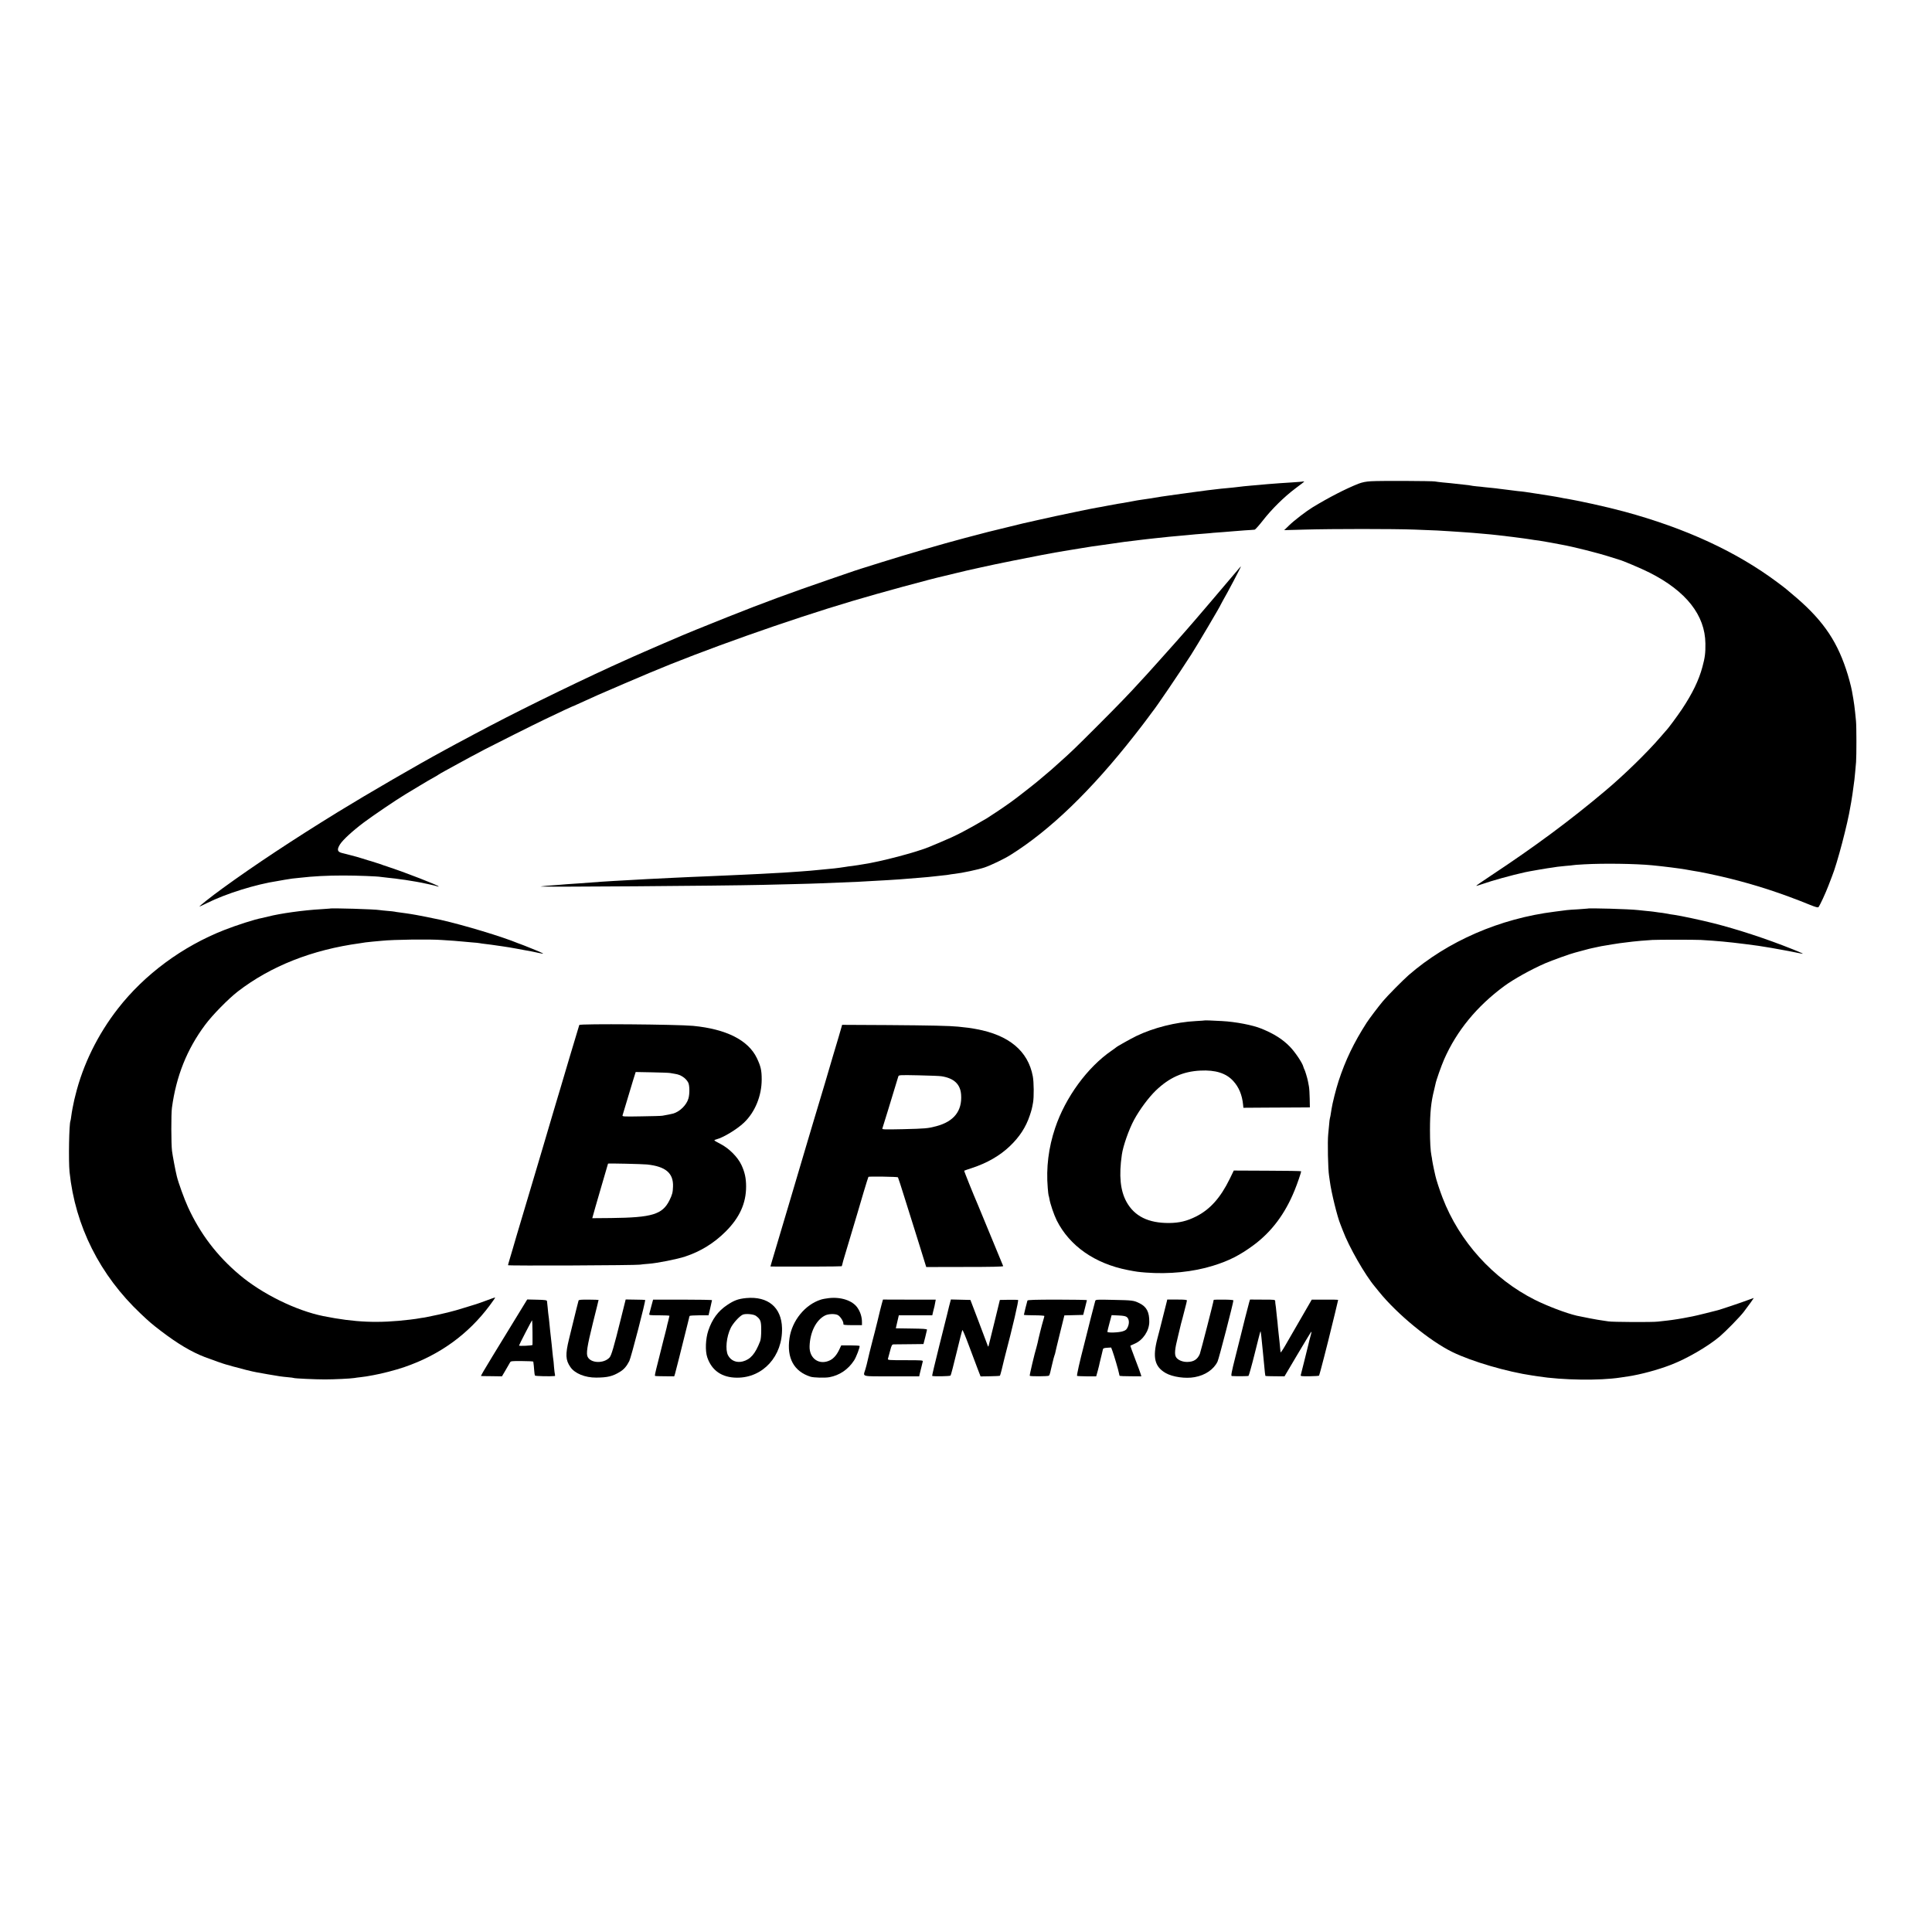 <?xml version="1.0" standalone="no"?>
<!DOCTYPE svg PUBLIC "-//W3C//DTD SVG 20010904//EN"
 "http://www.w3.org/TR/2001/REC-SVG-20010904/DTD/svg10.dtd">
<svg version="1.0" xmlns="http://www.w3.org/2000/svg"
 width="2453pt" height="2453pt" viewBox="0 0 2453 2453"
 preserveAspectRatio="xMidYMid meet">
<g transform="translate(0,2453) scale(0.1,-0.1)"
fill="#000000" stroke="none">
<path d="M17410 18420 c-69 -4 -113 -13 -163 -32 -166 -66 -375 -174 -581
-299 -83 -51 -232 -165 -298 -229 l-63 -61 260 7 c360 10 1124 10 1395 0 297
-11 327 -13 445 -21 55 -3 129 -8 165 -11 36 -2 92 -6 125 -9 33 -3 85 -8 115
-10 76 -6 167 -15 215 -21 113 -13 278 -33 315 -39 14 -2 45 -7 70 -10 25 -4
56 -9 70 -11 14 -2 42 -6 62 -8 20 -3 86 -14 145 -25 59 -11 119 -22 133 -25
154 -27 480 -110 625 -157 55 -18 105 -34 111 -35 36 -7 289 -114 389 -165
464 -235 704 -540 708 -899 2 -120 -6 -181 -38 -298 -45 -168 -126 -336 -260
-537 -59 -88 -179 -251 -205 -275 -3 -3 -32 -36 -65 -75 -167 -195 -461 -482
-700 -683 -446 -376 -892 -707 -1453 -1078 -106 -70 -191 -129 -189 -131 3 -2
35 8 73 21 124 44 380 115 549 152 48 11 304 55 345 59 25 3 54 8 65 10 11 2
58 7 105 11 47 3 87 8 90 9 3 2 68 7 145 11 248 14 652 8 860 -12 138 -13 367
-42 430 -54 28 -5 68 -12 90 -16 83 -11 296 -56 455 -95 349 -86 671 -191
1032 -338 72 -29 100 -36 107 -28 19 24 89 175 126 272 21 55 41 109 46 120
65 160 199 669 233 885 3 19 7 44 10 55 8 44 22 135 41 285 4 31 14 145 21
225 6 85 6 450 -1 521 -17 179 -24 230 -51 379 -11 61 -46 193 -76 280 -129
387 -318 650 -693 960 -33 28 -62 52 -65 55 -3 3 -51 41 -108 83 -522 391
-1166 689 -1947 901 -233 63 -579 139 -775 171 -19 3 -42 8 -50 10 -8 2 -31 6
-50 9 -19 3 -46 8 -60 10 -14 3 -88 14 -165 26 -77 11 -151 23 -165 25 -14 2
-54 7 -90 10 -36 4 -72 9 -80 10 -8 1 -44 6 -80 10 -36 4 -72 9 -81 10 -8 2
-47 6 -85 10 -38 4 -82 8 -99 10 -16 3 -59 7 -95 10 -36 4 -72 8 -80 11 -8 2
-35 6 -60 8 -42 5 -106 11 -190 21 -19 2 -66 7 -105 10 -38 4 -81 9 -95 12
-35 7 -694 10 -810 3z"/>
<path d="M16528 18414 c-2 -1 -57 -5 -123 -9 -66 -4 -136 -8 -155 -10 -124 -9
-220 -17 -255 -21 -22 -2 -69 -6 -105 -9 -65 -5 -126 -12 -190 -20 -19 -3 -66
-7 -105 -11 -38 -3 -81 -7 -95 -9 -14 -2 -52 -7 -85 -10 -33 -3 -71 -8 -85
-10 -23 -4 -56 -8 -150 -20 -19 -2 -102 -14 -185 -25 -82 -12 -165 -23 -184
-26 -19 -2 -47 -6 -63 -9 -94 -16 -215 -35 -263 -41 -22 -3 -71 -11 -110 -19
-38 -7 -88 -16 -110 -20 -54 -8 -83 -13 -200 -35 -55 -11 -113 -22 -130 -24
-16 -3 -55 -10 -85 -16 -30 -6 -66 -14 -80 -16 -14 -3 -98 -21 -187 -39 -90
-19 -173 -37 -185 -39 -13 -2 -106 -23 -208 -46 -102 -23 -192 -43 -200 -45
-8 -2 -109 -27 -225 -55 -115 -28 -217 -53 -225 -55 -8 -2 -51 -13 -95 -25
-44 -11 -132 -35 -195 -51 -302 -80 -736 -207 -1065 -310 -104 -33 -219 -69
-255 -80 -36 -12 -72 -23 -80 -26 -8 -3 -143 -49 -300 -103 -535 -184 -849
-300 -1317 -486 -246 -97 -590 -238 -658 -269 -16 -7 -79 -34 -140 -60 -60
-26 -128 -55 -150 -65 -22 -10 -74 -32 -115 -50 -41 -18 -97 -43 -125 -55 -27
-13 -72 -33 -100 -45 -455 -202 -1251 -588 -1715 -832 -47 -25 -139 -73 -205
-108 -66 -35 -167 -89 -225 -120 -58 -32 -130 -71 -160 -87 -333 -180 -969
-549 -1350 -783 -570 -351 -1058 -674 -1460 -966 -156 -113 -308 -234 -296
-234 3 0 46 20 94 44 238 119 622 239 897 280 22 3 63 11 90 16 28 5 70 12 95
15 25 2 68 7 95 10 175 20 346 29 555 29 173 0 433 -10 476 -18 10 -2 53 -7
94 -11 41 -4 82 -9 91 -10 9 -2 40 -6 70 -10 30 -3 77 -10 104 -15 28 -5 66
-11 85 -14 61 -9 270 -55 282 -62 6 -4 8 -3 5 3 -9 15 -410 171 -612 238 -44
15 -87 29 -95 32 -8 4 -17 7 -20 8 -3 0 -36 11 -75 24 -38 13 -77 24 -85 26
-8 2 -44 13 -80 25 -36 12 -101 30 -145 41 -44 11 -95 24 -114 29 -59 15 -65
44 -23 111 37 57 157 168 302 277 107 81 416 290 526 356 27 16 110 66 184
111 74 45 155 92 180 105 25 14 52 29 60 36 8 6 47 28 85 49 39 21 108 59 155
85 92 51 215 117 350 188 105 55 620 313 750 375 226 108 352 167 356 167 3 0
33 13 67 29 179 83 329 149 592 261 160 67 304 129 320 136 669 283 1764 672
2580 914 341 102 989 278 1155 315 8 2 74 17 145 35 72 17 139 33 150 36 11 2
92 20 180 40 88 20 169 37 180 39 11 2 119 24 240 49 194 40 537 105 635 120
90 15 170 28 220 36 30 5 89 14 130 21 41 6 86 12 100 14 14 2 75 11 135 19
61 9 142 20 180 26 39 5 95 12 125 15 30 3 66 8 80 10 14 2 52 6 85 10 33 3
78 8 100 11 60 7 102 11 180 19 39 3 88 8 110 10 22 2 72 7 110 10 39 3 90 8
115 11 25 2 77 7 115 9 39 3 88 7 110 10 22 2 83 7 135 10 52 4 107 8 122 10
15 2 78 7 140 11 62 3 120 8 128 9 8 1 55 53 104 116 113 145 271 301 414 408
62 46 112 85 112 86 0 2 -29 2 -32 -1z"/>
<path d="M15689 17263 c-65 -79 -594 -699 -614 -719 -5 -6 -35 -39 -65 -74
-30 -35 -59 -68 -65 -74 -5 -6 -46 -52 -90 -101 -44 -50 -82 -92 -85 -95 -3
-3 -41 -45 -85 -95 -44 -49 -101 -112 -126 -140 -26 -27 -59 -63 -74 -80 -133
-148 -295 -315 -545 -565 -292 -292 -335 -334 -499 -480 -46 -41 -89 -80 -95
-85 -6 -6 -38 -33 -71 -60 -33 -28 -62 -52 -65 -55 -21 -22 -324 -259 -370
-290 -12 -8 -32 -22 -44 -31 -30 -23 -236 -161 -267 -179 -268 -157 -393 -222
-579 -299 -69 -29 -134 -56 -145 -61 -162 -69 -629 -192 -850 -224 -23 -4 -50
-8 -61 -10 -12 -2 -45 -7 -75 -11 -30 -3 -66 -8 -81 -11 -110 -17 -154 -22
-343 -39 -33 -3 -80 -7 -105 -10 -25 -2 -83 -7 -130 -10 -47 -3 -112 -8 -145
-10 -33 -3 -109 -7 -170 -10 -60 -3 -141 -7 -180 -10 -38 -2 -133 -7 -210 -10
-77 -4 -176 -8 -220 -10 -44 -2 -147 -6 -230 -10 -82 -3 -190 -8 -240 -10 -49
-2 -146 -7 -215 -10 -240 -11 -459 -23 -575 -30 -38 -2 -119 -7 -180 -10 -60
-4 -132 -8 -160 -10 -73 -6 -190 -14 -270 -20 -129 -8 -230 -16 -285 -21 -30
-2 -91 -7 -135 -10 -44 -4 -82 -8 -83 -9 -10 -9 2307 8 2813 20 105 3 289 7
410 10 121 3 272 7 335 10 63 3 176 7 250 10 168 6 311 13 415 20 44 2 125 7
180 10 55 3 125 8 155 10 90 8 213 17 250 20 44 3 177 15 210 20 14 2 54 6 90
10 36 3 72 8 80 10 8 2 40 7 70 10 91 10 300 54 380 81 78 26 253 110 330 159
502 314 1025 818 1575 1520 61 77 135 174 165 215 30 41 59 80 63 85 46 55
331 474 492 725 78 122 375 624 375 635 0 2 13 26 28 52 52 88 234 433 228
433 -2 0 -32 -35 -67 -77z"/>
<path d="M4187 12994 c-1 -1 -51 -4 -112 -8 -219 -12 -519 -54 -670 -93 -33
-8 -71 -17 -85 -20 -83 -15 -311 -88 -470 -150 -534 -209 -1014 -564 -1352
-998 -257 -329 -446 -715 -540 -1100 -5 -22 -12 -49 -15 -60 -12 -51 -32 -155
-38 -205 -4 -30 -8 -57 -10 -60 -18 -30 -26 -509 -12 -650 72 -688 385 -1310
904 -1800 112 -106 144 -133 259 -221 213 -162 383 -263 554 -329 94 -36 246
-89 271 -95 9 -2 47 -12 85 -24 84 -24 258 -68 299 -74 17 -3 82 -14 145 -26
148 -26 171 -29 255 -37 39 -3 73 -8 76 -10 10 -6 271 -18 394 -18 119 0 327
10 375 18 14 3 48 7 75 10 28 3 61 8 75 10 14 3 54 10 90 16 103 18 286 65
395 103 446 153 808 414 1082 781 40 54 72 100 70 102 -1 2 -57 -17 -122 -42
-66 -24 -127 -46 -135 -47 -8 -2 -67 -20 -130 -40 -148 -47 -261 -75 -490
-121 -8 -2 -37 -7 -63 -10 -27 -4 -56 -9 -65 -11 -10 -1 -44 -6 -77 -10 -400
-48 -696 -36 -1100 45 -346 70 -778 282 -1065 525 -285 240 -498 520 -653 858
-49 107 -123 313 -142 392 -19 77 -54 266 -61 322 -11 87 -12 469 -1 548 54
401 191 744 421 1052 93 126 295 331 416 425 419 322 941 529 1551 612 25 4
57 8 70 11 13 2 56 6 94 10 39 3 88 8 110 10 148 16 614 22 770 10 33 -2 101
-7 150 -10 50 -4 101 -8 115 -10 14 -2 63 -6 110 -10 47 -3 92 -8 100 -10 8
-2 40 -7 70 -10 30 -3 66 -8 80 -10 14 -2 45 -7 69 -10 23 -3 55 -7 70 -10 14
-2 55 -9 91 -14 36 -6 76 -13 90 -16 14 -3 50 -9 80 -15 87 -15 143 -26 205
-40 84 -20 65 -7 -80 51 -82 33 -154 62 -160 63 -5 2 -17 6 -25 9 -201 84
-690 231 -985 298 -95 21 -329 67 -380 74 -16 2 -43 6 -60 9 -16 2 -52 7 -80
11 -27 3 -57 8 -65 10 -8 2 -51 7 -94 10 -43 4 -86 8 -95 10 -57 11 -623 28
-634 19z"/>
<path d="M20157 12994 c-1 -1 -54 -5 -117 -9 -63 -3 -128 -8 -145 -10 -16 -3
-86 -11 -155 -20 -697 -87 -1359 -375 -1854 -805 -69 -60 -271 -264 -326 -330
-58 -69 -175 -224 -208 -275 -163 -254 -270 -477 -356 -740 -35 -108 -79 -284
-90 -357 -12 -80 -18 -113 -21 -118 -2 -3 -7 -42 -10 -85 -4 -44 -9 -96 -11
-115 -10 -92 -3 -450 11 -530 2 -14 7 -45 10 -70 17 -136 96 -456 134 -545 5
-11 19 -47 31 -80 77 -206 282 -564 408 -713 9 -11 33 -40 52 -64 229 -283
642 -623 930 -764 247 -121 696 -252 1020 -299 19 -3 49 -7 65 -10 316 -49
785 -56 1050 -15 33 5 78 11 100 15 154 23 377 83 539 146 204 78 470 233 621
360 76 65 258 250 306 314 58 75 129 175 125 175 -2 0 -35 -12 -72 -26 -75
-29 -356 -123 -382 -129 -10 -2 -79 -19 -154 -39 -76 -19 -152 -37 -170 -40
-18 -3 -44 -8 -58 -11 -66 -14 -191 -34 -255 -41 -33 -3 -89 -10 -125 -14 -69
-9 -587 -6 -630 3 -14 3 -50 8 -80 12 -44 5 -245 43 -320 60 -134 31 -378 124
-535 203 -528 266 -957 741 -1169 1294 -38 98 -81 231 -91 278 -2 8 -11 49
-20 90 -9 41 -18 91 -21 110 -2 19 -6 44 -9 55 -13 64 -19 180 -19 330 0 218
14 353 51 500 8 33 17 70 19 82 8 45 74 231 109 311 159 363 416 676 765 933
117 86 337 209 518 288 82 36 328 124 379 136 10 2 59 15 108 29 50 14 101 27
115 29 14 3 45 10 70 15 25 6 63 13 85 16 22 4 65 11 95 16 75 12 122 19 178
25 26 3 63 7 82 10 37 5 156 15 250 21 69 4 535 4 615 0 205 -12 338 -24 560
-52 166 -21 173 -22 335 -49 78 -14 197 -35 220 -40 14 -3 48 -10 75 -15 28
-6 64 -13 80 -16 51 -11 25 2 -110 56 -325 130 -700 253 -1007 330 -151 38
-403 92 -493 105 -38 5 -51 7 -115 19 -14 3 -49 8 -79 11 -30 4 -61 8 -70 10
-9 1 -47 6 -86 9 -38 4 -86 9 -105 11 -107 13 -633 28 -643 19z"/>
<path d="M15297 11574 c-1 -1 -51 -5 -112 -8 -254 -13 -540 -85 -757 -190 -76
-37 -249 -134 -258 -145 -3 -3 -27 -21 -55 -40 -308 -211 -588 -594 -718 -982
-84 -250 -116 -505 -94 -763 4 -49 9 -92 11 -95 2 -3 7 -22 10 -42 10 -63 57
-201 93 -274 163 -324 483 -548 901 -630 114 -22 129 -24 227 -32 296 -23 603
7 858 87 201 62 340 133 512 260 230 170 401 398 522 696 36 88 83 225 83 243
0 3 -192 7 -428 7 l-427 2 -52 -107 c-117 -239 -250 -388 -428 -477 -116 -58
-213 -81 -340 -82 -265 -2 -441 86 -542 268 -79 144 -98 333 -59 601 16 111
90 320 154 439 72 133 186 286 277 374 171 164 344 242 565 253 193 10 328
-33 418 -132 72 -78 113 -178 125 -300 l4 -40 294 2 c162 1 352 2 422 2 l128
1 -2 110 c-1 60 -5 131 -10 157 -5 26 -11 57 -13 68 -7 37 -38 140 -46 150 -4
6 -9 20 -12 32 -12 48 -106 188 -172 255 -92 94 -201 163 -361 228 -109 45
-328 87 -500 96 -124 7 -216 10 -218 8z"/>
<path d="M7355 11516 c-9 -25 -237 -792 -239 -801 -1 -5 -11 -37 -21 -70 -10
-33 -20 -64 -21 -70 -1 -5 -27 -93 -58 -195 -30 -102 -85 -286 -121 -410 -37
-124 -82 -277 -101 -340 -19 -63 -54 -182 -79 -265 -53 -179 -87 -293 -155
-520 -28 -93 -52 -177 -54 -185 -2 -9 -16 -54 -30 -101 -14 -47 -26 -89 -26
-93 0 -9 1627 -2 1675 7 17 3 66 8 110 11 104 7 366 59 464 92 197 65 367 170
516 319 175 175 258 357 258 570 0 106 -17 184 -60 275 -48 101 -157 210 -266
266 -42 21 -77 42 -77 45 0 4 12 10 26 13 87 22 262 128 350 212 141 134 225
341 225 549 0 115 -12 167 -61 270 -109 228 -387 369 -810 410 -208 19 -1439
29 -1445 11z m1155 -610 c14 -3 42 -8 63 -11 70 -10 135 -53 165 -110 18 -35
20 -141 3 -201 -23 -84 -111 -170 -196 -193 -36 -9 -57 -13 -135 -27 -14 -3
-134 -6 -268 -8 -222 -4 -242 -3 -238 12 40 136 105 351 132 439 l35 112 207
-4 c114 -2 218 -6 232 -9z m-295 -1161 c237 -25 337 -110 330 -282 -2 -73 -11
-104 -45 -173 -90 -180 -220 -219 -742 -225 l-238 -2 7 26 c3 14 48 170 99
345 52 176 94 320 94 322 0 5 437 -5 495 -11z"/>
<path d="M10682 11482 c-5 -21 -53 -183 -107 -362 -53 -179 -98 -332 -100
-340 -2 -8 -29 -98 -60 -200 -31 -102 -71 -237 -90 -300 -18 -63 -50 -169 -70
-235 -20 -66 -38 -127 -40 -135 -2 -8 -92 -312 -200 -675 -108 -363 -204 -688
-215 -722 l-18 -63 61 -1 c256 -2 840 0 843 4 3 2 6 14 9 26 2 12 15 59 29
104 47 156 150 500 162 542 30 107 136 460 140 463 6 7 368 2 375 -6 3 -4 43
-126 88 -272 46 -146 100 -319 121 -385 21 -66 54 -174 75 -240 20 -66 45
-147 56 -181 l19 -61 491 1 c335 0 488 3 486 11 -11 26 -310 753 -322 780 -52
119 -176 427 -173 431 2 2 46 17 98 34 192 63 354 156 480 276 125 119 205
242 255 392 23 69 28 88 41 162 13 71 11 263 -3 335 -60 321 -303 523 -717
599 -74 14 -112 19 -231 31 -108 11 -351 16 -887 20 l-586 3 -10 -36z m1273
-617 c158 -25 239 -101 248 -235 14 -206 -92 -340 -315 -399 -106 -28 -135
-31 -427 -38 -234 -5 -264 -4 -258 9 8 23 120 387 203 662 6 17 18 18 258 13
138 -3 269 -8 291 -12z"/>
<path d="M9475 8049 c-102 -10 -154 -29 -245 -90 -113 -76 -188 -178 -237
-323 -35 -105 -41 -258 -13 -340 57 -168 187 -257 376 -258 331 -3 583 274
573 631 -7 262 -178 405 -454 380z m123 -226 c59 -44 67 -66 67 -181 0 -67 -5
-120 -14 -142 -62 -161 -123 -230 -221 -256 -79 -20 -151 10 -187 79 -36 71
-20 235 35 347 28 58 110 149 152 168 37 16 138 7 168 -15z"/>
<path d="M10522 8048 c-35 -4 -80 -12 -100 -19 -200 -63 -366 -267 -398 -489
-37 -253 56 -423 268 -490 41 -12 181 -16 238 -6 129 24 237 96 314 213 27 41
77 172 70 184 -2 4 -55 7 -119 7 l-114 0 -24 -51 c-31 -67 -70 -113 -116 -137
-137 -69 -267 19 -262 177 6 179 82 332 195 390 42 22 123 25 162 7 33 -16 78
-87 72 -115 -2 -11 21 -14 117 -14 l119 0 0 40 c0 62 -20 128 -57 181 -62 91
-209 140 -365 122z"/>
<path d="M6481 7683 c-117 -191 -217 -355 -222 -363 -113 -186 -157 -260 -151
-261 4 0 65 -2 136 -2 l129 -2 46 78 c25 42 50 86 56 97 9 19 19 20 152 19 79
0 144 -4 144 -7 4 -22 9 -74 12 -117 2 -28 6 -55 9 -60 5 -8 198 -12 251 -6 5
1 6 9 3 19 -3 9 -8 53 -12 97 -3 44 -7 87 -9 95 -2 8 -6 47 -10 85 -3 39 -8
84 -10 100 -2 17 -6 57 -10 90 -3 33 -8 74 -10 90 -2 17 -7 62 -10 100 -4 39
-8 81 -11 95 -2 14 -7 56 -10 95 -4 38 -8 77 -9 85 -1 12 -25 16 -126 18
l-125 3 -213 -348z m280 -68 c0 -83 1 -155 0 -161 -1 -9 -171 -17 -171 -8 0 9
163 324 166 321 2 -1 4 -70 5 -152z"/>
<path d="M7346 8018 c-4 -12 -27 -103 -121 -488 -48 -196 -45 -268 17 -357 55
-81 186 -135 328 -134 144 1 208 16 301 73 51 31 84 69 119 137 23 46 211 770
201 776 -3 1 -60 4 -127 4 l-120 2 -63 -253 c-88 -355 -119 -460 -143 -485
-72 -77 -234 -73 -276 8 -22 42 -8 132 66 432 40 158 72 290 72 292 0 1 -56 4
-125 4 -94 1 -126 -2 -129 -11z"/>
<path d="M8270 7947 c-12 -45 -24 -90 -26 -99 -5 -17 6 -18 125 -18 72 0 131
-3 131 -6 0 -3 -7 -34 -16 -68 -9 -33 -18 -69 -19 -79 -2 -9 -11 -45 -20 -80
-9 -34 -18 -69 -20 -77 -1 -8 -8 -35 -15 -60 -7 -25 -13 -52 -15 -60 -2 -8
-11 -44 -20 -80 -9 -36 -18 -72 -20 -80 -2 -8 -12 -51 -24 -95 -11 -43 -18
-81 -15 -84 2 -3 58 -5 124 -5 l120 -1 10 30 c8 26 95 372 105 415 2 8 11 44
20 80 9 36 18 72 20 80 2 8 8 35 15 60 7 25 14 56 17 69 2 14 6 28 9 33 3 4
58 8 123 8 l117 0 22 93 c12 50 22 95 22 99 0 4 -168 7 -374 7 l-374 0 -22
-82z"/>
<path d="M11196 7977 c-8 -28 -33 -128 -55 -222 -23 -93 -50 -201 -61 -240
-16 -60 -65 -257 -75 -306 -2 -8 -10 -40 -19 -69 -28 -93 -61 -85 334 -85
l351 0 5 25 c10 44 35 145 40 163 5 16 -10 17 -221 17 -211 0 -226 1 -221 18
3 9 15 54 27 100 20 76 24 82 48 83 14 0 105 1 201 2 l175 2 22 85 c12 47 22
91 23 97 0 10 -49 13 -198 15 l-198 3 19 83 19 82 212 0 213 0 11 48 c18 69
19 74 26 114 l7 37 -335 0 -335 1 -15 -53z"/>
<path d="M12050 7943 c-12 -48 -23 -95 -25 -103 -2 -8 -46 -186 -99 -395 -52
-208 -93 -381 -91 -384 10 -9 227 -6 234 4 5 6 39 136 76 290 37 154 70 283
74 288 4 4 40 -82 80 -190 41 -109 91 -243 112 -298 l39 -101 120 2 c67 1 123
4 126 7 4 4 36 126 49 188 2 9 8 36 15 60 96 365 177 711 166 714 -6 2 -60 3
-121 2 l-110 -2 -67 -275 c-38 -151 -71 -286 -74 -300 -6 -24 -7 -24 -19 10
-7 19 -58 154 -113 300 l-101 265 -124 3 -124 3 -23 -88z"/>
<path d="M13045 8017 c-6 -18 -45 -174 -45 -181 0 -3 59 -6 130 -6 72 0 130
-4 130 -9 0 -5 -7 -31 -15 -57 -15 -48 -62 -236 -71 -284 -3 -14 -9 -38 -14
-55 -23 -73 -90 -356 -86 -363 5 -9 229 -8 243 1 6 4 14 24 18 44 5 21 10 43
11 48 2 6 10 39 18 75 8 36 19 76 24 90 5 14 10 28 10 33 0 4 26 113 58 242
l58 234 119 3 120 3 23 90 c13 50 24 93 24 97 0 4 -169 7 -375 7 -285 0 -377
-3 -380 -12z"/>
<path d="M13906 8013 c-8 -28 -108 -416 -111 -434 -2 -8 -17 -69 -34 -135 -50
-191 -92 -377 -86 -383 3 -3 59 -5 125 -6 l118 0 21 75 c11 41 22 86 24 100 3
14 13 54 22 90 9 36 18 72 19 80 2 11 18 16 53 18 l51 3 16 -43 c22 -60 77
-247 83 -283 3 -16 7 -32 9 -34 2 -2 65 -5 139 -5 l136 -1 -6 23 c-3 13 -35
100 -71 193 -36 94 -64 172 -62 174 2 1 27 13 56 25 104 45 184 164 184 278 1
123 -34 190 -122 234 -75 37 -84 39 -337 44 -208 5 -222 4 -227 -13z m403
-207 c27 -25 32 -74 11 -122 -15 -34 -25 -44 -61 -56 -52 -18 -199 -23 -199
-7 0 6 12 56 27 111 l27 100 88 -4 c65 -3 92 -9 107 -22z"/>
<path d="M14814 8003 c-4 -16 -17 -71 -31 -123 -23 -88 -50 -195 -58 -230 -2
-8 -16 -60 -30 -115 -63 -241 -35 -357 105 -438 87 -50 252 -74 369 -52 134
24 242 98 290 198 17 35 201 746 201 776 0 6 -49 10 -125 10 -69 1 -125 -1
-125 -3 0 -18 -165 -658 -176 -686 -29 -69 -77 -101 -157 -102 -60 -2 -121 23
-144 59 -23 35 -18 101 23 263 19 80 37 153 39 163 2 10 7 27 10 37 3 10 8 27
10 37 2 10 15 61 29 113 14 52 26 101 26 108 0 9 -32 12 -125 12 l-125 0 -6
-27z"/>
<path d="M15861 7997 c-8 -26 -93 -359 -106 -417 -2 -8 -32 -129 -67 -267 -53
-210 -61 -253 -48 -254 62 -4 204 -3 212 2 5 4 41 131 79 284 38 153 70 280
73 282 2 2 7 -29 11 -69 10 -106 13 -138 19 -188 3 -25 11 -103 17 -175 6 -71
13 -132 15 -134 2 -3 58 -5 123 -5 l120 -1 161 272 c89 150 168 280 175 290 9
12 7 -6 -6 -52 -11 -38 -21 -79 -23 -90 -4 -21 -94 -378 -101 -405 -4 -13 12
-15 110 -14 64 1 119 4 123 8 5 5 118 443 157 609 2 11 22 93 45 183 22 90 40
166 40 169 0 3 -75 5 -167 4 l-168 0 -145 -251 c-80 -137 -169 -291 -197 -341
-29 -50 -54 -85 -54 -77 -1 8 -3 24 -4 35 -1 11 -6 54 -9 95 -4 41 -9 86 -11
100 -2 14 -6 57 -10 95 -3 39 -7 84 -10 100 -2 17 -7 59 -10 95 -3 36 -8 74
-10 85 -2 11 -4 30 -4 42 -1 22 -3 22 -160 22 l-160 1 -10 -33z"/>
</g>
</svg>
